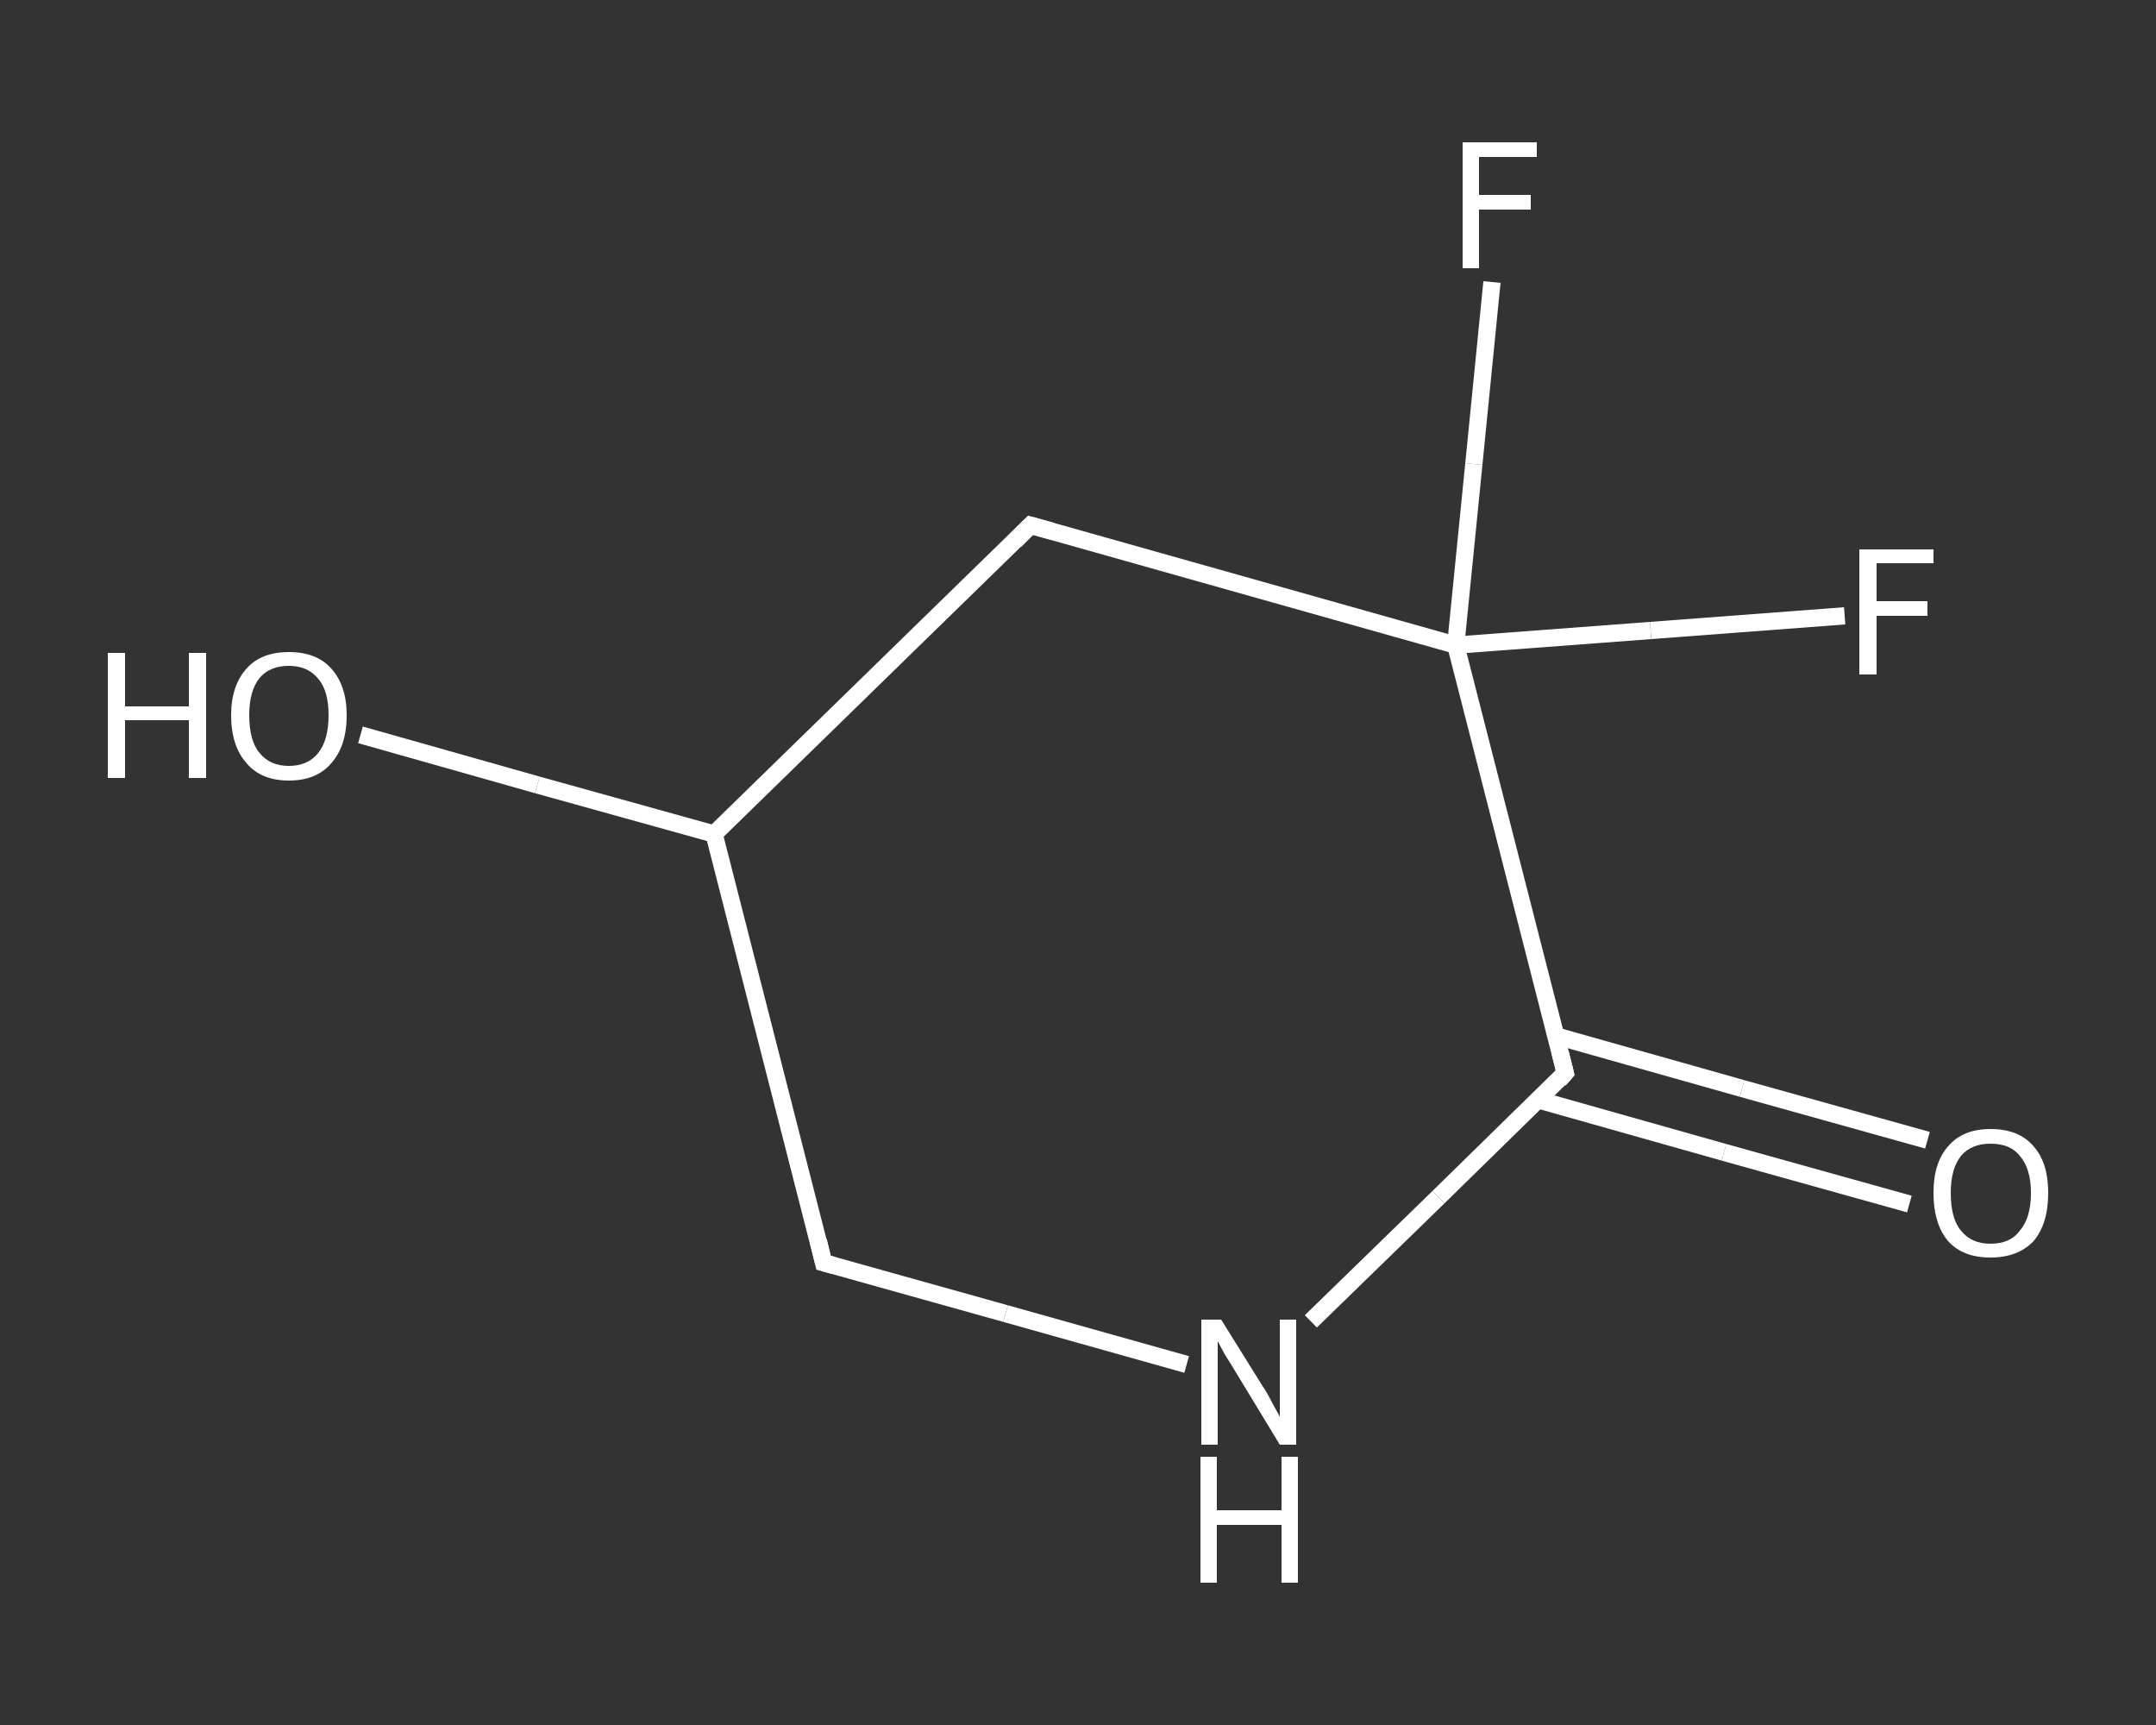 <?xml version='1.0' encoding='iso-8859-1'?>
<svg version='1.1' baseProfile='full'
              xmlns='http://www.w3.org/2000/svg'
                      xmlns:rdkit='http://www.rdkit.org/xml'
                      xmlns:xlink='http://www.w3.org/1999/xlink'
                  xml:space='preserve'
width='250px' height='200px' viewBox='0 0 250 200'>
<rect x="0" y="0" width="250" height="200" fill="#333333" stroke="none"/>
<!-- END OF HEADER -->
<rect style='opacity:1.0;fill:transparent;stroke:none' width='250.0' height='200.0' x='0.0' y='0.0'> </rect>
<path class='bond-0 atom-0 atom-1' d='M 221.4,139.6 L 199.9,133.6' style='fill:none;fill-rule:evenodd;stroke:#FFFFFF;stroke-width:2.0px;stroke-linecap:butt;stroke-linejoin:miter;stroke-opacity:1' />
<path class='bond-0 atom-0 atom-1' d='M 199.9,133.6 L 178.3,127.5' style='fill:none;fill-rule:evenodd;stroke:#FFFFFF;stroke-width:2.0px;stroke-linecap:butt;stroke-linejoin:miter;stroke-opacity:1' />
<path class='bond-0 atom-0 atom-1' d='M 223.5,132.2 L 202.0,126.2' style='fill:none;fill-rule:evenodd;stroke:#FFFFFF;stroke-width:2.0px;stroke-linecap:butt;stroke-linejoin:miter;stroke-opacity:1' />
<path class='bond-0 atom-0 atom-1' d='M 202.0,126.2 L 180.4,120.1' style='fill:none;fill-rule:evenodd;stroke:#FFFFFF;stroke-width:2.0px;stroke-linecap:butt;stroke-linejoin:miter;stroke-opacity:1' />
<path class='bond-1 atom-1 atom-2' d='M 181.5,124.4 L 166.8,138.8' style='fill:none;fill-rule:evenodd;stroke:#FFFFFF;stroke-width:2.0px;stroke-linecap:butt;stroke-linejoin:miter;stroke-opacity:1' />
<path class='bond-1 atom-1 atom-2' d='M 166.8,138.8 L 152.0,153.2' style='fill:none;fill-rule:evenodd;stroke:#FFFFFF;stroke-width:2.0px;stroke-linecap:butt;stroke-linejoin:miter;stroke-opacity:1' />
<path class='bond-2 atom-2 atom-3' d='M 137.6,158.2 L 116.6,152.3' style='fill:none;fill-rule:evenodd;stroke:#FFFFFF;stroke-width:2.0px;stroke-linecap:butt;stroke-linejoin:miter;stroke-opacity:1' />
<path class='bond-2 atom-2 atom-3' d='M 116.6,152.3 L 95.5,146.4' style='fill:none;fill-rule:evenodd;stroke:#FFFFFF;stroke-width:2.0px;stroke-linecap:butt;stroke-linejoin:miter;stroke-opacity:1' />
<path class='bond-3 atom-3 atom-4' d='M 95.5,146.4 L 82.8,96.7' style='fill:none;fill-rule:evenodd;stroke:#FFFFFF;stroke-width:2.0px;stroke-linecap:butt;stroke-linejoin:miter;stroke-opacity:1' />
<path class='bond-4 atom-4 atom-5' d='M 82.8,96.7 L 62.3,91.0' style='fill:none;fill-rule:evenodd;stroke:#FFFFFF;stroke-width:2.0px;stroke-linecap:butt;stroke-linejoin:miter;stroke-opacity:1' />
<path class='bond-4 atom-4 atom-5' d='M 62.3,91.0 L 41.8,85.2' style='fill:none;fill-rule:evenodd;stroke:#FFFFFF;stroke-width:2.0px;stroke-linecap:butt;stroke-linejoin:miter;stroke-opacity:1' />
<path class='bond-5 atom-4 atom-6' d='M 82.8,96.7 L 119.5,60.9' style='fill:none;fill-rule:evenodd;stroke:#FFFFFF;stroke-width:2.0px;stroke-linecap:butt;stroke-linejoin:miter;stroke-opacity:1' />
<path class='bond-6 atom-6 atom-7' d='M 119.5,60.9 L 168.8,74.8' style='fill:none;fill-rule:evenodd;stroke:#FFFFFF;stroke-width:2.0px;stroke-linecap:butt;stroke-linejoin:miter;stroke-opacity:1' />
<path class='bond-7 atom-7 atom-8' d='M 168.8,74.8 L 170.9,53.8' style='fill:none;fill-rule:evenodd;stroke:#FFFFFF;stroke-width:2.0px;stroke-linecap:butt;stroke-linejoin:miter;stroke-opacity:1' />
<path class='bond-7 atom-7 atom-8' d='M 170.9,53.8 L 173.0,32.7' style='fill:none;fill-rule:evenodd;stroke:#FFFFFF;stroke-width:2.0px;stroke-linecap:butt;stroke-linejoin:miter;stroke-opacity:1' />
<path class='bond-8 atom-7 atom-9' d='M 168.8,74.8 L 191.4,73.1' style='fill:none;fill-rule:evenodd;stroke:#FFFFFF;stroke-width:2.0px;stroke-linecap:butt;stroke-linejoin:miter;stroke-opacity:1' />
<path class='bond-8 atom-7 atom-9' d='M 191.4,73.1 L 213.9,71.4' style='fill:none;fill-rule:evenodd;stroke:#FFFFFF;stroke-width:2.0px;stroke-linecap:butt;stroke-linejoin:miter;stroke-opacity:1' />
<path class='bond-9 atom-7 atom-1' d='M 168.8,74.8 L 181.5,124.4' style='fill:none;fill-rule:evenodd;stroke:#FFFFFF;stroke-width:2.0px;stroke-linecap:butt;stroke-linejoin:miter;stroke-opacity:1' />
<path d='M 180.8,125.2 L 181.5,124.4 L 180.9,122.0' style='fill:none;stroke:#FFFFFF;stroke-width:2.0px;stroke-linecap:butt;stroke-linejoin:miter;stroke-opacity:1;' />
<path d='M 96.6,146.7 L 95.5,146.4 L 94.9,143.9' style='fill:none;stroke:#FFFFFF;stroke-width:2.0px;stroke-linecap:butt;stroke-linejoin:miter;stroke-opacity:1;' />
<path d='M 117.7,62.7 L 119.5,60.9 L 122.0,61.6' style='fill:none;stroke:#FFFFFF;stroke-width:2.0px;stroke-linecap:butt;stroke-linejoin:miter;stroke-opacity:1;' />
<path class='atom-0' d='M 224.2 138.3
Q 224.2 134.8, 225.9 132.9
Q 227.6 130.9, 230.8 130.9
Q 234.1 130.9, 235.8 132.9
Q 237.5 134.8, 237.5 138.3
Q 237.5 141.9, 235.8 143.9
Q 234.0 145.8, 230.8 145.8
Q 227.6 145.8, 225.9 143.9
Q 224.2 141.9, 224.2 138.3
M 230.8 144.2
Q 233.1 144.2, 234.2 142.7
Q 235.5 141.2, 235.5 138.3
Q 235.5 135.5, 234.2 134.0
Q 233.1 132.6, 230.8 132.6
Q 228.6 132.6, 227.4 134.0
Q 226.2 135.5, 226.2 138.3
Q 226.2 141.3, 227.4 142.7
Q 228.6 144.2, 230.8 144.2
' fill='#FFFFFF'/>
<path class='atom-2' d='M 141.6 153.0
L 146.4 160.7
Q 146.9 161.4, 147.6 162.8
Q 148.4 164.2, 148.4 164.3
L 148.4 153.0
L 150.3 153.0
L 150.3 167.5
L 148.4 167.5
L 143.3 159.1
Q 142.7 158.1, 142.0 157.0
Q 141.4 155.9, 141.2 155.5
L 141.2 167.5
L 139.3 167.5
L 139.3 153.0
L 141.6 153.0
' fill='#FFFFFF'/>
<path class='atom-2' d='M 139.2 168.9
L 141.1 168.9
L 141.1 175.1
L 148.6 175.1
L 148.6 168.9
L 150.5 168.9
L 150.5 183.5
L 148.6 183.5
L 148.6 176.8
L 141.1 176.8
L 141.1 183.5
L 139.2 183.5
L 139.2 168.9
' fill='#FFFFFF'/>
<path class='atom-5' d='M 12.5 75.7
L 14.5 75.7
L 14.5 81.9
L 21.9 81.9
L 21.9 75.7
L 23.9 75.7
L 23.9 90.2
L 21.9 90.2
L 21.9 83.5
L 14.5 83.5
L 14.5 90.2
L 12.5 90.2
L 12.5 75.7
' fill='#FFFFFF'/>
<path class='atom-5' d='M 26.8 82.9
Q 26.8 79.5, 28.6 77.5
Q 30.3 75.6, 33.5 75.6
Q 36.7 75.6, 38.4 77.5
Q 40.2 79.5, 40.2 82.9
Q 40.2 86.5, 38.4 88.5
Q 36.7 90.5, 33.5 90.5
Q 30.3 90.5, 28.6 88.5
Q 26.8 86.5, 26.8 82.9
M 33.5 88.8
Q 35.7 88.8, 36.9 87.3
Q 38.1 85.8, 38.1 82.9
Q 38.1 80.1, 36.9 78.7
Q 35.7 77.2, 33.5 77.2
Q 31.3 77.2, 30.1 78.6
Q 28.9 80.1, 28.9 82.9
Q 28.9 85.9, 30.1 87.3
Q 31.3 88.8, 33.5 88.8
' fill='#FFFFFF'/>
<path class='atom-8' d='M 169.6 16.5
L 178.2 16.5
L 178.2 18.2
L 171.5 18.2
L 171.5 22.6
L 177.5 22.6
L 177.5 24.3
L 171.5 24.3
L 171.5 31.1
L 169.6 31.1
L 169.6 16.5
' fill='#FFFFFF'/>
<path class='atom-9' d='M 215.6 63.7
L 224.2 63.7
L 224.2 65.3
L 217.6 65.3
L 217.6 69.7
L 223.5 69.7
L 223.5 71.4
L 217.6 71.4
L 217.6 78.2
L 215.6 78.2
L 215.6 63.7
' fill='#FFFFFF'/>
</svg>
